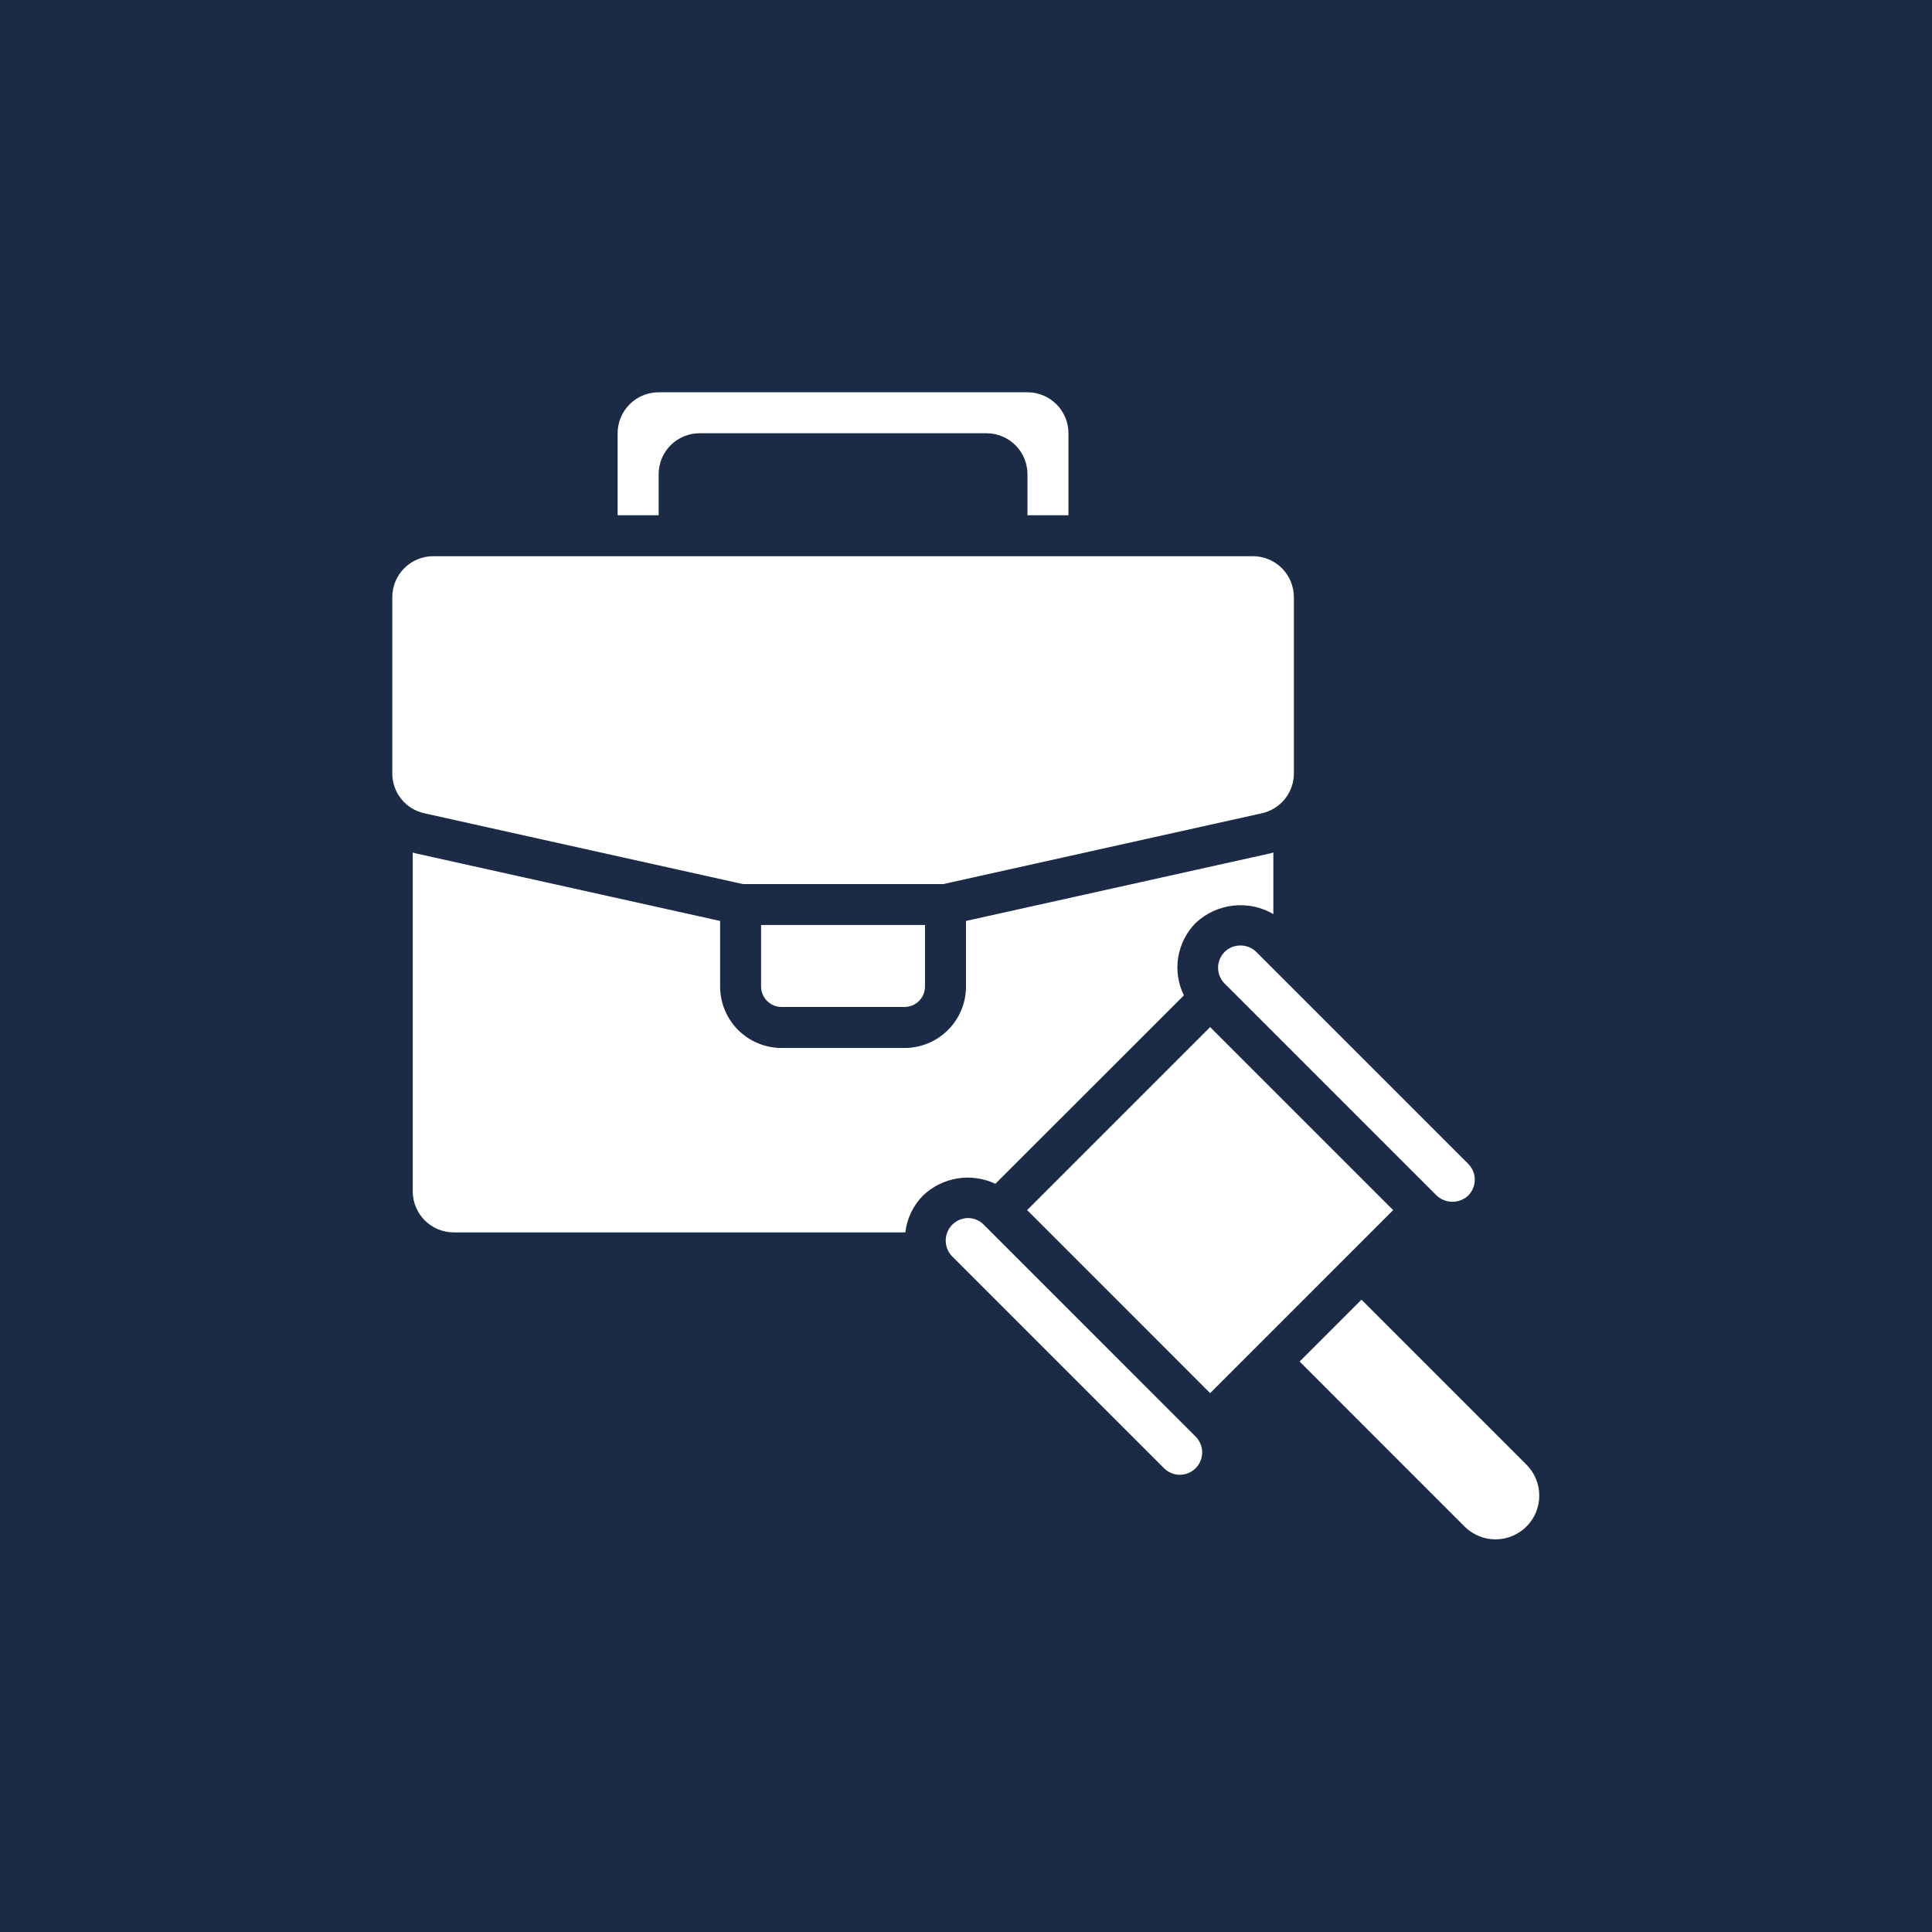 <svg width="44" height="44" viewBox="0 0 44 44" fill="none" xmlns="http://www.w3.org/2000/svg">
<rect width="44" height="44" fill="#1B2B45"/>
<g clip-path="url(#clip0_329_3746)">
<path d="M9.462 19.434C9.441 19.429 9.421 19.42 9.4 19.414V27.134C9.4 27.381 9.499 27.619 9.674 27.794C9.849 27.969 10.086 28.067 10.334 28.067H20.618C20.655 27.75 20.797 27.454 21.022 27.227C21.238 27.021 21.51 26.886 21.804 26.838C22.098 26.791 22.4 26.833 22.669 26.96L26.962 22.669C26.83 22.4 26.785 22.096 26.833 21.8C26.882 21.504 27.021 21.231 27.233 21.018C27.466 20.799 27.765 20.661 28.083 20.625C28.402 20.589 28.724 20.656 29 20.818V19.414C28.979 19.419 28.96 19.428 28.939 19.433L22 20.974V22.467C22 22.838 21.853 23.194 21.59 23.457C21.328 23.72 20.972 23.867 20.6 23.867H17.8C17.429 23.867 17.073 23.72 16.81 23.457C16.548 23.194 16.4 22.838 16.4 22.467V20.974L9.462 19.434Z" fill="white"/>
<path d="M20.6 22.933C20.723 22.933 20.842 22.884 20.93 22.796C21.017 22.709 21.066 22.59 21.066 22.466V21.066H17.333V22.466C17.333 22.59 17.382 22.709 17.47 22.796C17.557 22.884 17.676 22.933 17.8 22.933H20.6Z" fill="white"/>
<path d="M24.333 11.734V9.867C24.333 9.619 24.235 9.382 24.06 9.207C23.885 9.032 23.647 8.934 23.4 8.934H15C14.752 8.934 14.515 9.032 14.34 9.207C14.165 9.382 14.066 9.619 14.066 9.867V11.734H15V10.8C15 10.553 15.098 10.315 15.273 10.14C15.448 9.965 15.685 9.867 15.933 9.867H22.466C22.714 9.867 22.951 9.965 23.126 10.14C23.301 10.315 23.4 10.553 23.4 10.8V11.734H24.333Z" fill="white"/>
<path d="M31.007 29.599L29.598 31.008L33.364 34.775C33.552 34.958 33.804 35.06 34.066 35.058C34.328 35.056 34.579 34.951 34.764 34.766C34.95 34.581 35.055 34.33 35.056 34.068C35.058 33.806 34.956 33.553 34.773 33.366L31.007 29.599Z" fill="white"/>
<path d="M28.248 21.533C28.182 21.533 28.116 21.545 28.055 21.57C27.993 21.596 27.937 21.633 27.89 21.679C27.795 21.775 27.741 21.904 27.741 22.04C27.741 22.175 27.795 22.304 27.89 22.4L32.718 27.227C32.815 27.319 32.944 27.37 33.078 27.37C33.212 27.37 33.341 27.319 33.438 27.227C33.533 27.131 33.587 27.001 33.587 26.866C33.587 26.731 33.533 26.602 33.438 26.506L28.61 21.679C28.562 21.632 28.506 21.595 28.444 21.57C28.381 21.545 28.315 21.532 28.248 21.533Z" fill="white"/>
<path d="M27.23 33.438C27.325 33.343 27.379 33.213 27.379 33.078C27.379 32.943 27.325 32.813 27.23 32.718L22.402 27.889C22.308 27.794 22.18 27.741 22.047 27.74C21.946 27.741 21.848 27.772 21.765 27.828C21.681 27.884 21.616 27.963 21.578 28.056C21.539 28.149 21.528 28.251 21.547 28.35C21.566 28.448 21.613 28.54 21.683 28.611L26.51 33.438C26.605 33.533 26.735 33.587 26.87 33.587C27.005 33.587 27.134 33.533 27.23 33.438Z" fill="white"/>
<path d="M29.644 25.475L27.56 23.391L23.392 27.559L25.476 29.643L27.56 31.728L31.728 27.559L29.644 25.475Z" fill="white"/>
<path d="M9.665 18.522L16.918 20.134H21.483L28.736 18.522C28.944 18.477 29.13 18.361 29.263 18.196C29.396 18.03 29.468 17.823 29.467 17.611V13.6C29.467 13.353 29.369 13.115 29.194 12.94C29.018 12.765 28.781 12.667 28.534 12.667H9.867C9.619 12.667 9.382 12.765 9.207 12.94C9.032 13.115 8.934 13.353 8.934 13.6V17.611C8.933 17.823 9.005 18.03 9.138 18.196C9.271 18.362 9.457 18.477 9.665 18.522Z" fill="white"/>
</g>
<defs>
<clipPath id="clip0_329_3746">
<rect width="28" height="28" fill="white" transform="translate(8 8)"/>
</clipPath>
</defs>
</svg>
